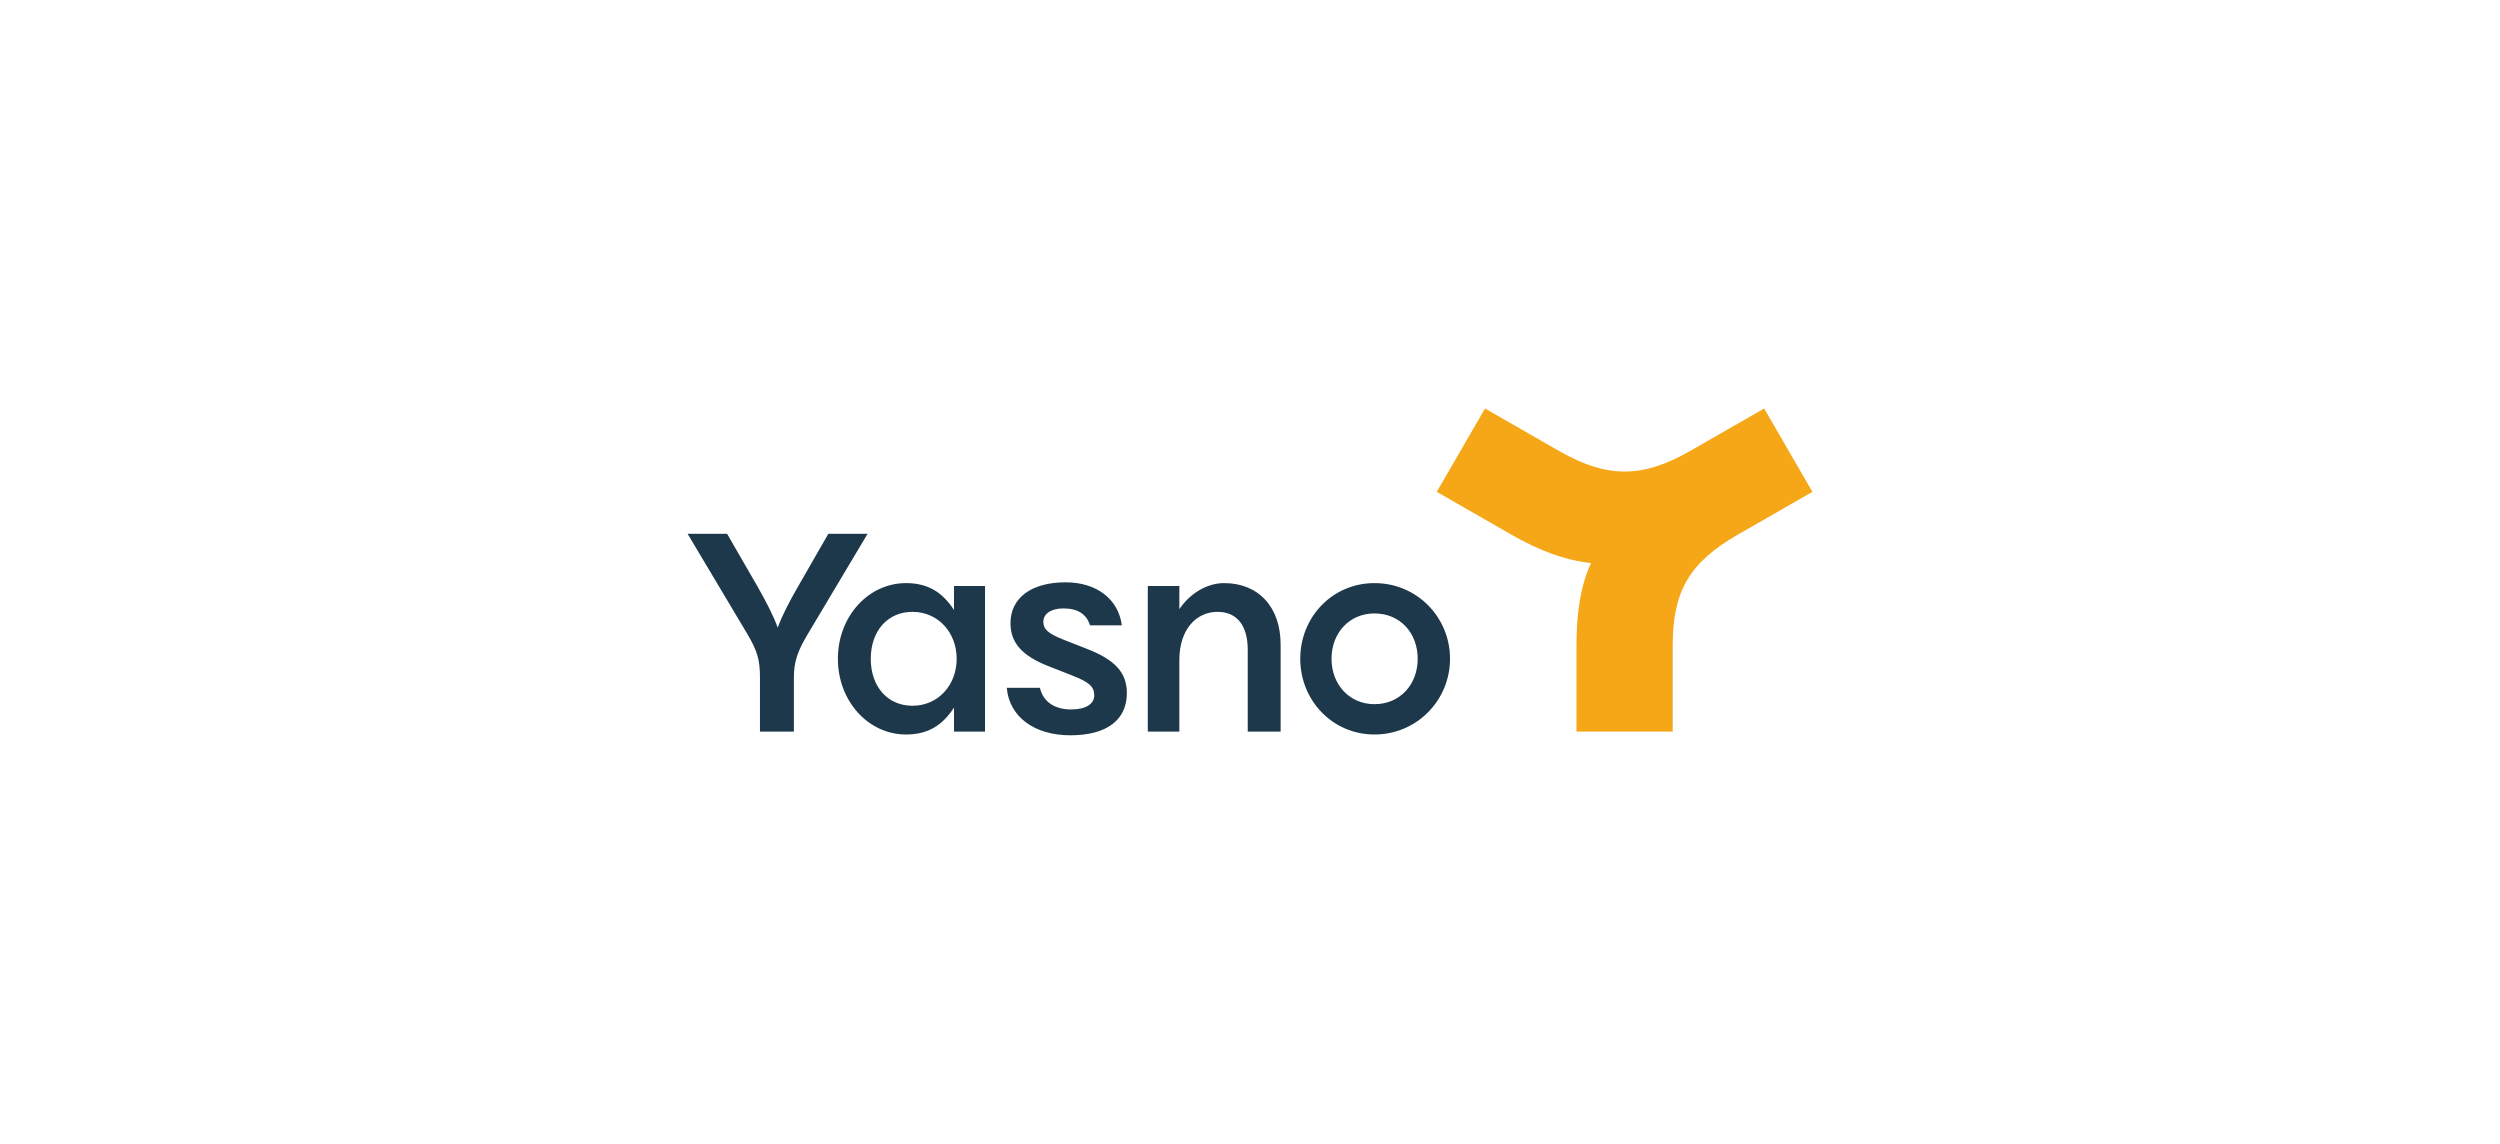 <?xml version="1.0" encoding="utf-8"?>
<svg xmlns="http://www.w3.org/2000/svg" fill="none" height="100%" overflow="visible" preserveAspectRatio="none" style="display: block;" viewBox="0 0 306 140" width="100%">
<g id="Frame 13756">
<g id="Link  SVG">
<path d="M106.193 65.335L98.859 77.635C97.659 79.637 97.172 80.96 97.172 82.898V89.548H93.019V82.898C93.019 80.767 92.694 79.669 91.494 77.635L84.16 65.335H88.995L92.759 71.856C93.603 73.341 94.674 75.343 95.193 76.828C95.712 75.343 96.783 73.341 97.626 71.888L101.39 65.335H106.193ZM116.771 71.727V74.665C115.343 72.47 113.558 71.372 110.898 71.372C106.29 71.372 102.558 75.44 102.558 80.638C102.558 85.835 106.29 89.903 110.898 89.903C113.558 89.903 115.343 88.805 116.771 86.61V89.548H120.567V71.728L116.771 71.727ZM111.677 86.384C108.659 86.384 106.582 84.06 106.582 80.637C106.582 77.214 108.659 74.891 111.677 74.891C114.857 74.891 117.095 77.441 117.095 80.637C117.095 83.833 114.857 86.384 111.677 86.384ZM123.229 84.189H127.285C127.674 85.867 129.037 86.836 131.114 86.836C132.963 86.836 133.937 86.126 133.937 85.125C133.937 84.027 133.287 83.478 131.211 82.671L128.258 81.509C125.175 80.282 123.683 78.733 123.683 76.279C123.683 73.179 126.246 71.275 130.433 71.275C134.163 71.275 136.889 73.277 137.311 76.537H133.417C132.995 75.181 131.925 74.471 130.173 74.471C128.647 74.471 127.706 75.117 127.706 76.118C127.706 77.022 128.29 77.538 130.14 78.281L133.093 79.443C136.468 80.766 137.928 82.316 137.928 84.834C137.928 88.127 135.462 90 131.016 90C126.57 90 123.522 87.708 123.229 84.189ZM144.353 71.727V74.567C145.521 72.792 147.597 71.372 149.836 71.372C154.022 71.372 156.748 74.278 156.748 78.894V89.548H152.724V79.54C152.724 76.634 151.459 74.89 149.024 74.89C146.461 74.89 144.352 76.99 144.352 80.799V89.548H140.491V71.728L144.353 71.727ZM168.235 71.372C163.075 71.372 159.15 75.537 159.15 80.638C159.15 85.706 163.076 89.903 168.235 89.903C173.427 89.903 177.483 85.706 177.483 80.638C177.483 75.537 173.427 71.372 168.235 71.372ZM168.235 86.19C165.185 86.19 162.979 83.801 162.979 80.638C162.979 77.441 165.185 75.085 168.235 75.085C171.35 75.085 173.525 77.441 173.525 80.637C173.525 83.801 171.35 86.19 168.235 86.19Z" fill="#1D384A" id="Vector"/>
<path d="M192.961 89.548V79.056C192.961 75.279 193.383 71.856 194.745 68.919C191.566 68.596 188.288 67.337 184.978 65.432L175.86 60.202L181.766 50L190.884 55.23C193.772 56.877 196.303 57.716 198.866 57.716C201.397 57.716 203.928 56.876 206.816 55.23L215.934 50L221.84 60.202L212.722 65.432C206.784 68.854 204.739 72.341 204.739 79.056V89.548H192.961Z" fill="#F6A717" id="Vector_2"/>
</g>
</g>
</svg>